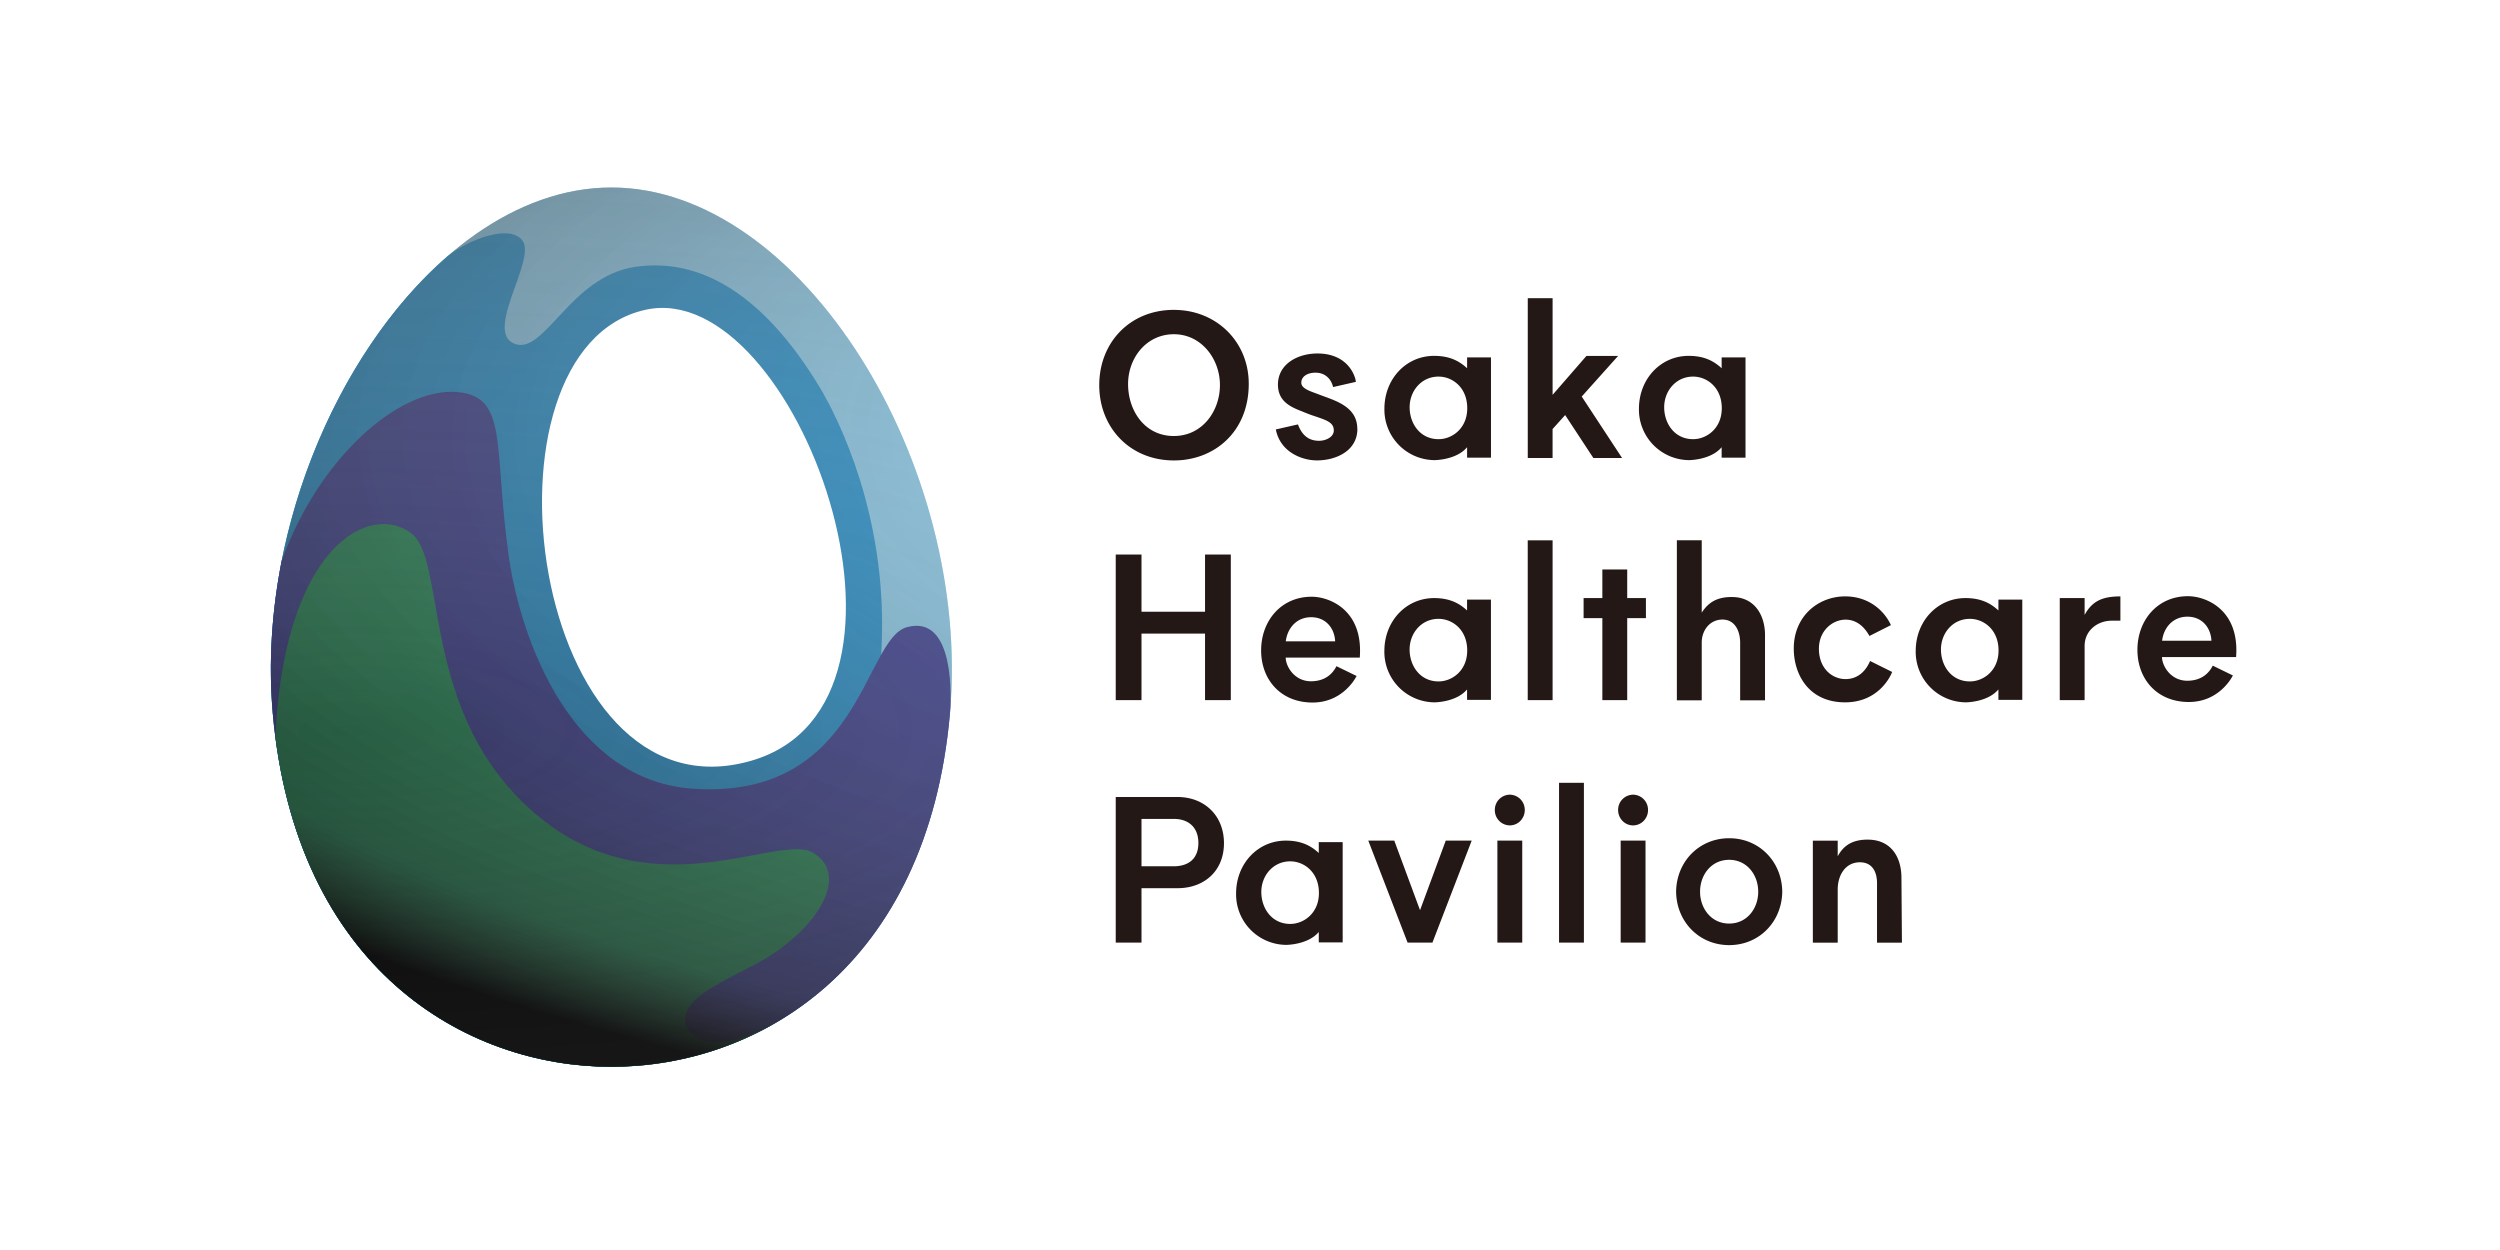 <svg width="130" height="65" fill="none" xmlns="http://www.w3.org/2000/svg"><path fill="#fff" d="M0 0h130v65H0z"/><path d="M68.576 43.791v.565c-.407-.38-.913-.644-1.713-.644-1.46 0-2.586 1.202-2.586 2.749a2.627 2.627 0 002.604 2.673s1.134 0 1.695-.672v.544h1.243v-5.215h-1.243zm.006 2.723c-.034.985-.791 1.53-1.49 1.53-.963 0-1.504-.816-1.504-1.66 0-.845.609-1.594 1.505-1.594.735 0 1.528.587 1.489 1.724zm7.707-27.93v.566c-.408-.381-.913-.645-1.714-.645-1.46 0-2.586 1.202-2.586 2.749a2.627 2.627 0 002.605 2.673s1.134 0 1.695-.672v.544h1.242v-5.215H76.29zm.005 2.723c-.033.985-.791 1.53-1.489 1.53-.963 0-1.504-.816-1.504-1.66s.608-1.594 1.504-1.594c.735 0 1.529.588 1.49 1.724zm-.007 9.873v.564c-.408-.38-.913-.644-1.714-.644-1.46 0-2.586 1.202-2.586 2.749a2.627 2.627 0 002.605 2.673s1.134 0 1.695-.672v.544h1.242V31.18h-1.242zm.006 2.724c-.034.985-.792 1.53-1.49 1.53-.963 0-1.504-.816-1.504-1.66 0-.845.608-1.594 1.504-1.594.736 0 1.529.587 1.49 1.724zm27.624-2.724v.564c-.408-.38-.913-.644-1.714-.644-1.46 0-2.586 1.202-2.586 2.749a2.628 2.628 0 002.605 2.673s1.133 0 1.695-.672v.544h1.242V31.18h-1.242zm.005 2.724c-.033.985-.791 1.53-1.489 1.53-.964 0-1.504-.816-1.504-1.66 0-.845.608-1.594 1.504-1.594.735 0 1.529.587 1.489 1.724zm-14.397-15.32v.566c-.408-.381-.913-.645-1.714-.645-1.46 0-2.586 1.202-2.586 2.749a2.627 2.627 0 002.605 2.673s1.133 0 1.695-.672v.544h1.242v-5.215h-1.242zm.005 2.723c-.033.985-.791 1.53-1.49 1.53-.963 0-1.503-.816-1.503-1.66s.608-1.594 1.504-1.594c.735 0 1.529.588 1.49 1.724zm-18.946.991c0 1.142-1.1 1.643-2.11 1.643-.708 0-1.888-.383-2.132-1.61l1.022-.233.13-.028c.207.56.555.851 1.094.851.378 0 .769-.21.769-.533 0-.431-.373-.539-1.12-.79-.203-.067-.43-.167-.633-.246-.625-.245-1.151-.567-1.151-1.355 0-1.057 1.01-1.616 2.054-1.616 1.564 0 1.968 1.142 1.998 1.475l-1.184.271c-.1-.422-.415-.748-.913-.748-.432 0-.74.204-.74.517 0 .216.203.36.673.525.155.059.363.138.578.217.791.284 1.66.65 1.66 1.662l.005-.002zM84.615 31.1v-1.488h-1.293V31.1h-.975v1.044h.975v4.262h1.293v-4.262h.973V31.1h-.973zm29.158-.098c-1.596 0-2.627 1.262-2.627 2.79s1.026 2.712 2.672 2.712c1.441 0 2.133-1.069 2.292-1.38l-1.046-.51c-.233.462-.66.784-1.324.784-.887 0-1.316-.803-1.316-1.23h3.853c.189-2.488-1.587-3.166-2.502-3.166h-.002zm-1.343 2.317c.069-.625.515-1.25 1.315-1.252.775 0 1.218.582 1.25 1.252h-2.565zM68.206 31.03c-1.596 0-2.627 1.263-2.627 2.79 0 1.529 1.025 2.712 2.672 2.712 1.44 0 2.133-1.068 2.292-1.38l-1.046-.51c-.234.462-.66.784-1.325.784-.887 0-1.315-.803-1.315-1.23h3.852c.19-2.487-1.586-3.166-2.501-3.166h-.002zm-1.344 2.318c.07-.626.515-1.251 1.316-1.253.775 0 1.218.582 1.25 1.253h-2.566zm-5.818-17.235c-2.289 0-3.883 1.7-3.883 3.915 0 2.213 1.604 3.915 3.883 3.915 2.088 0 3.891-1.47 3.891-3.985 0-2.184-1.674-3.844-3.891-3.844v-.002zm0 6.56c-1.535 0-2.384-1.336-2.384-2.7s.954-2.593 2.384-2.593 2.393 1.287 2.393 2.642-.917 2.65-2.393 2.65zm-1.686 10.275v3.458h-1.34v-7.572h1.34v2.976h3.304v-2.976h1.34v7.572h-1.34v-3.458h-3.304zm21.376 3.458h-1.292v-8.31h1.293v8.31zm3.613-12.592L82.25 20.62l1.89-2.11h-1.647l-1.758 2.022v-5.027h-1.291v8.31h1.29V22.31l.654-.727 1.466 2.232h1.493zm5.73 7.23c-.73-.004-1.21.228-1.587.814v-3.763h-1.293v8.322h1.293V33.41c0-.631.421-1.193 1.078-1.193.656 0 .92.61.92 1.204v2.998h1.293v-3.391c0-1.056-.557-1.977-1.704-1.982v-.002zm18.323.928V31.1h-1.293v5.306h1.293v-2.817c0-.799.666-1.313 1.411-1.313h.45v-1.263c-.911 0-1.463.228-1.859.961l-.002-.002zM97.121 43.66c-.769 0-1.248.284-1.56.868v-.814h-1.293v5.305h1.293v-2.767c0-.73.39-1.413 1.154-1.413.627 0 .89.473.89 1.085v3.095H98.9l-.025-3.366c0-1.135-.578-1.992-1.753-1.992v-.002zm-18.611-.74c.43 0 .778-.357.778-.798a.789.789 0 00-.778-.799.789.789 0 00-.779.799.79.79 0 00.779.799zm6.41 0c.43 0 .778-.357.778-.798a.789.789 0 00-.778-.799.789.789 0 00-.778.799c0 .441.348.799.778.799zm-23.686-1.476c1.38 0 2.412.953 2.412 2.402 0 1.449-1.033 2.34-2.412 2.34h-1.876v2.83h-1.34v-7.572h3.216zm-.198 3.602c.784 0 1.28-.41 1.28-1.21 0-.798-.496-1.253-1.28-1.253h-1.678v2.463h1.678zm18.121-1.336h-1.293v5.306h1.293V43.71zm3.205 5.306H81.07v-8.31h1.293v8.31zm3.205-5.306h-1.292v5.306h1.292V43.71zm-10.387 0l-1.338 3.62-1.34-3.62H71.15l2.045 5.306h1.291l2.043-5.306h-1.35zm23.212-8.768c-.144.38-.82 1.58-2.444 1.58-1.893 0-2.672-1.448-2.672-2.8 0-1.686 1.278-2.71 2.672-2.71 1.216 0 2.03.729 2.38 1.494l-1.117.565c-.212-.386-.599-.848-1.24-.85-.682.004-1.387.571-1.387 1.513 0 1.036.698 1.579 1.386 1.579.564 0 1.016-.334 1.273-.938v-.004l1.147.57h.002zm-8.474 8.646c-1.559 0-2.74 1.211-2.76 2.779.019 1.567 1.2 2.779 2.76 2.779 1.56 0 2.739-1.212 2.76-2.78-.02-1.567-1.2-2.778-2.76-2.778zm1.51 2.782c0 .856-.571 1.655-1.512 1.655-.941 0-1.512-.8-1.512-1.655v-.005c0-.856.57-1.654 1.512-1.654.94 0 1.511.798 1.511 1.654v.005z" fill="#231815"/><path d="M49.396 37.103c-1.175 13.26-10.017 18.37-17.606 18.37-7.59 0-16.43-5.11-17.605-18.37C13.035 24.127 21.905 9.75 31.79 9.75c9.887 0 18.758 14.377 17.607 27.353h-.002z" fill="#7ECEF4"/><path d="M45.856 33.244c.21-6.45-2.206-11.412-3.253-13.141-2.91-4.803-6.2-6.728-9.582-6.225-3.383.503-4.72 4.639-6.283 3.99-1.562-.648 1.15-4.348.434-5.352-.62-.87-2.743-.117-3.914.821-5.843 5.082-9.872 14.762-9.073 23.766 1.175 13.26 10.018 18.37 17.607 18.37 7.589 0 13.724-10.135 14.064-22.229z" fill="#0086D1"/><path d="M14.655 29.126c-.522 2.628-.704 5.332-.47 7.979 1.175 13.26 10.018 18.37 17.607 18.37 7.589 0 16.43-5.11 17.606-18.37.053-.584.324-5.193-2.24-4.492-2.247.614-2.398 8.955-11.07 8.405-6.334-.401-9.019-7.693-9.642-12.154-.788-5.634.01-8.271-2.696-8.48-2.997-.23-7.14 3.383-9.091 8.742" fill="#1D2088"/><path d="M14.318 38.322c1.594 12.355 10.122 17.15 17.474 17.15 2.963 0 6.118-.78 8.932-2.519-3.854 2.325-5.21.812-5.095 0 .152-1.072 1.387-1.637 3.611-2.792 3.07-1.594 5.09-4.595 3.035-5.824-1.89-1.13-9.363 3.742-15.68-3.233-4.604-5.085-3.46-12.054-5.206-13.373-2.163-1.635-6.61.664-7.071 10.59z" fill="#008342"/><path d="M49.396 37.103c-1.175 13.26-10.017 18.37-17.606 18.37-7.59 0-16.43-5.11-17.605-18.37C13.035 24.127 21.905 9.75 31.79 9.75c9.887 0 18.758 14.377 17.607 27.353h-.002z" fill="url(#paint0_radial_3107_5312)" style="mix-blend-mode:multiply"/><path d="M49.396 37.103c-1.175 13.26-10.017 18.37-17.606 18.37-7.59 0-16.43-5.11-17.605-18.37C13.035 24.127 21.905 9.75 31.79 9.75c9.887 0 18.758 14.377 17.607 27.353h-.002z" fill="url(#paint1_radial_3107_5312)" style="mix-blend-mode:multiply"/><path d="M33.593 16.103c7.8-1.68 15.82 20.425 5.494 23.449-11.531 3.376-14.802-21.442-5.494-23.449z" fill="#fff"/><defs><radialGradient id="paint0_radial_3107_5312" cx="0" cy="0" r="1" gradientUnits="userSpaceOnUse" gradientTransform="matrix(114.044 0 0 39.793 102.711 22.607)"><stop stop-color="#fff" stop-opacity="0"/><stop offset=".91" stop-color="#333" stop-opacity=".64"/><stop offset="1"/></radialGradient><radialGradient id="paint1_radial_3107_5312" cx="0" cy="0" r="1" gradientUnits="userSpaceOnUse" gradientTransform="matrix(112.657 0 0 39.309 18.263 38.063)"><stop stop-color="#fff" stop-opacity="0"/><stop offset=".86" stop-color="#878787" stop-opacity=".221"/><stop offset="1"/></radialGradient></defs></svg>